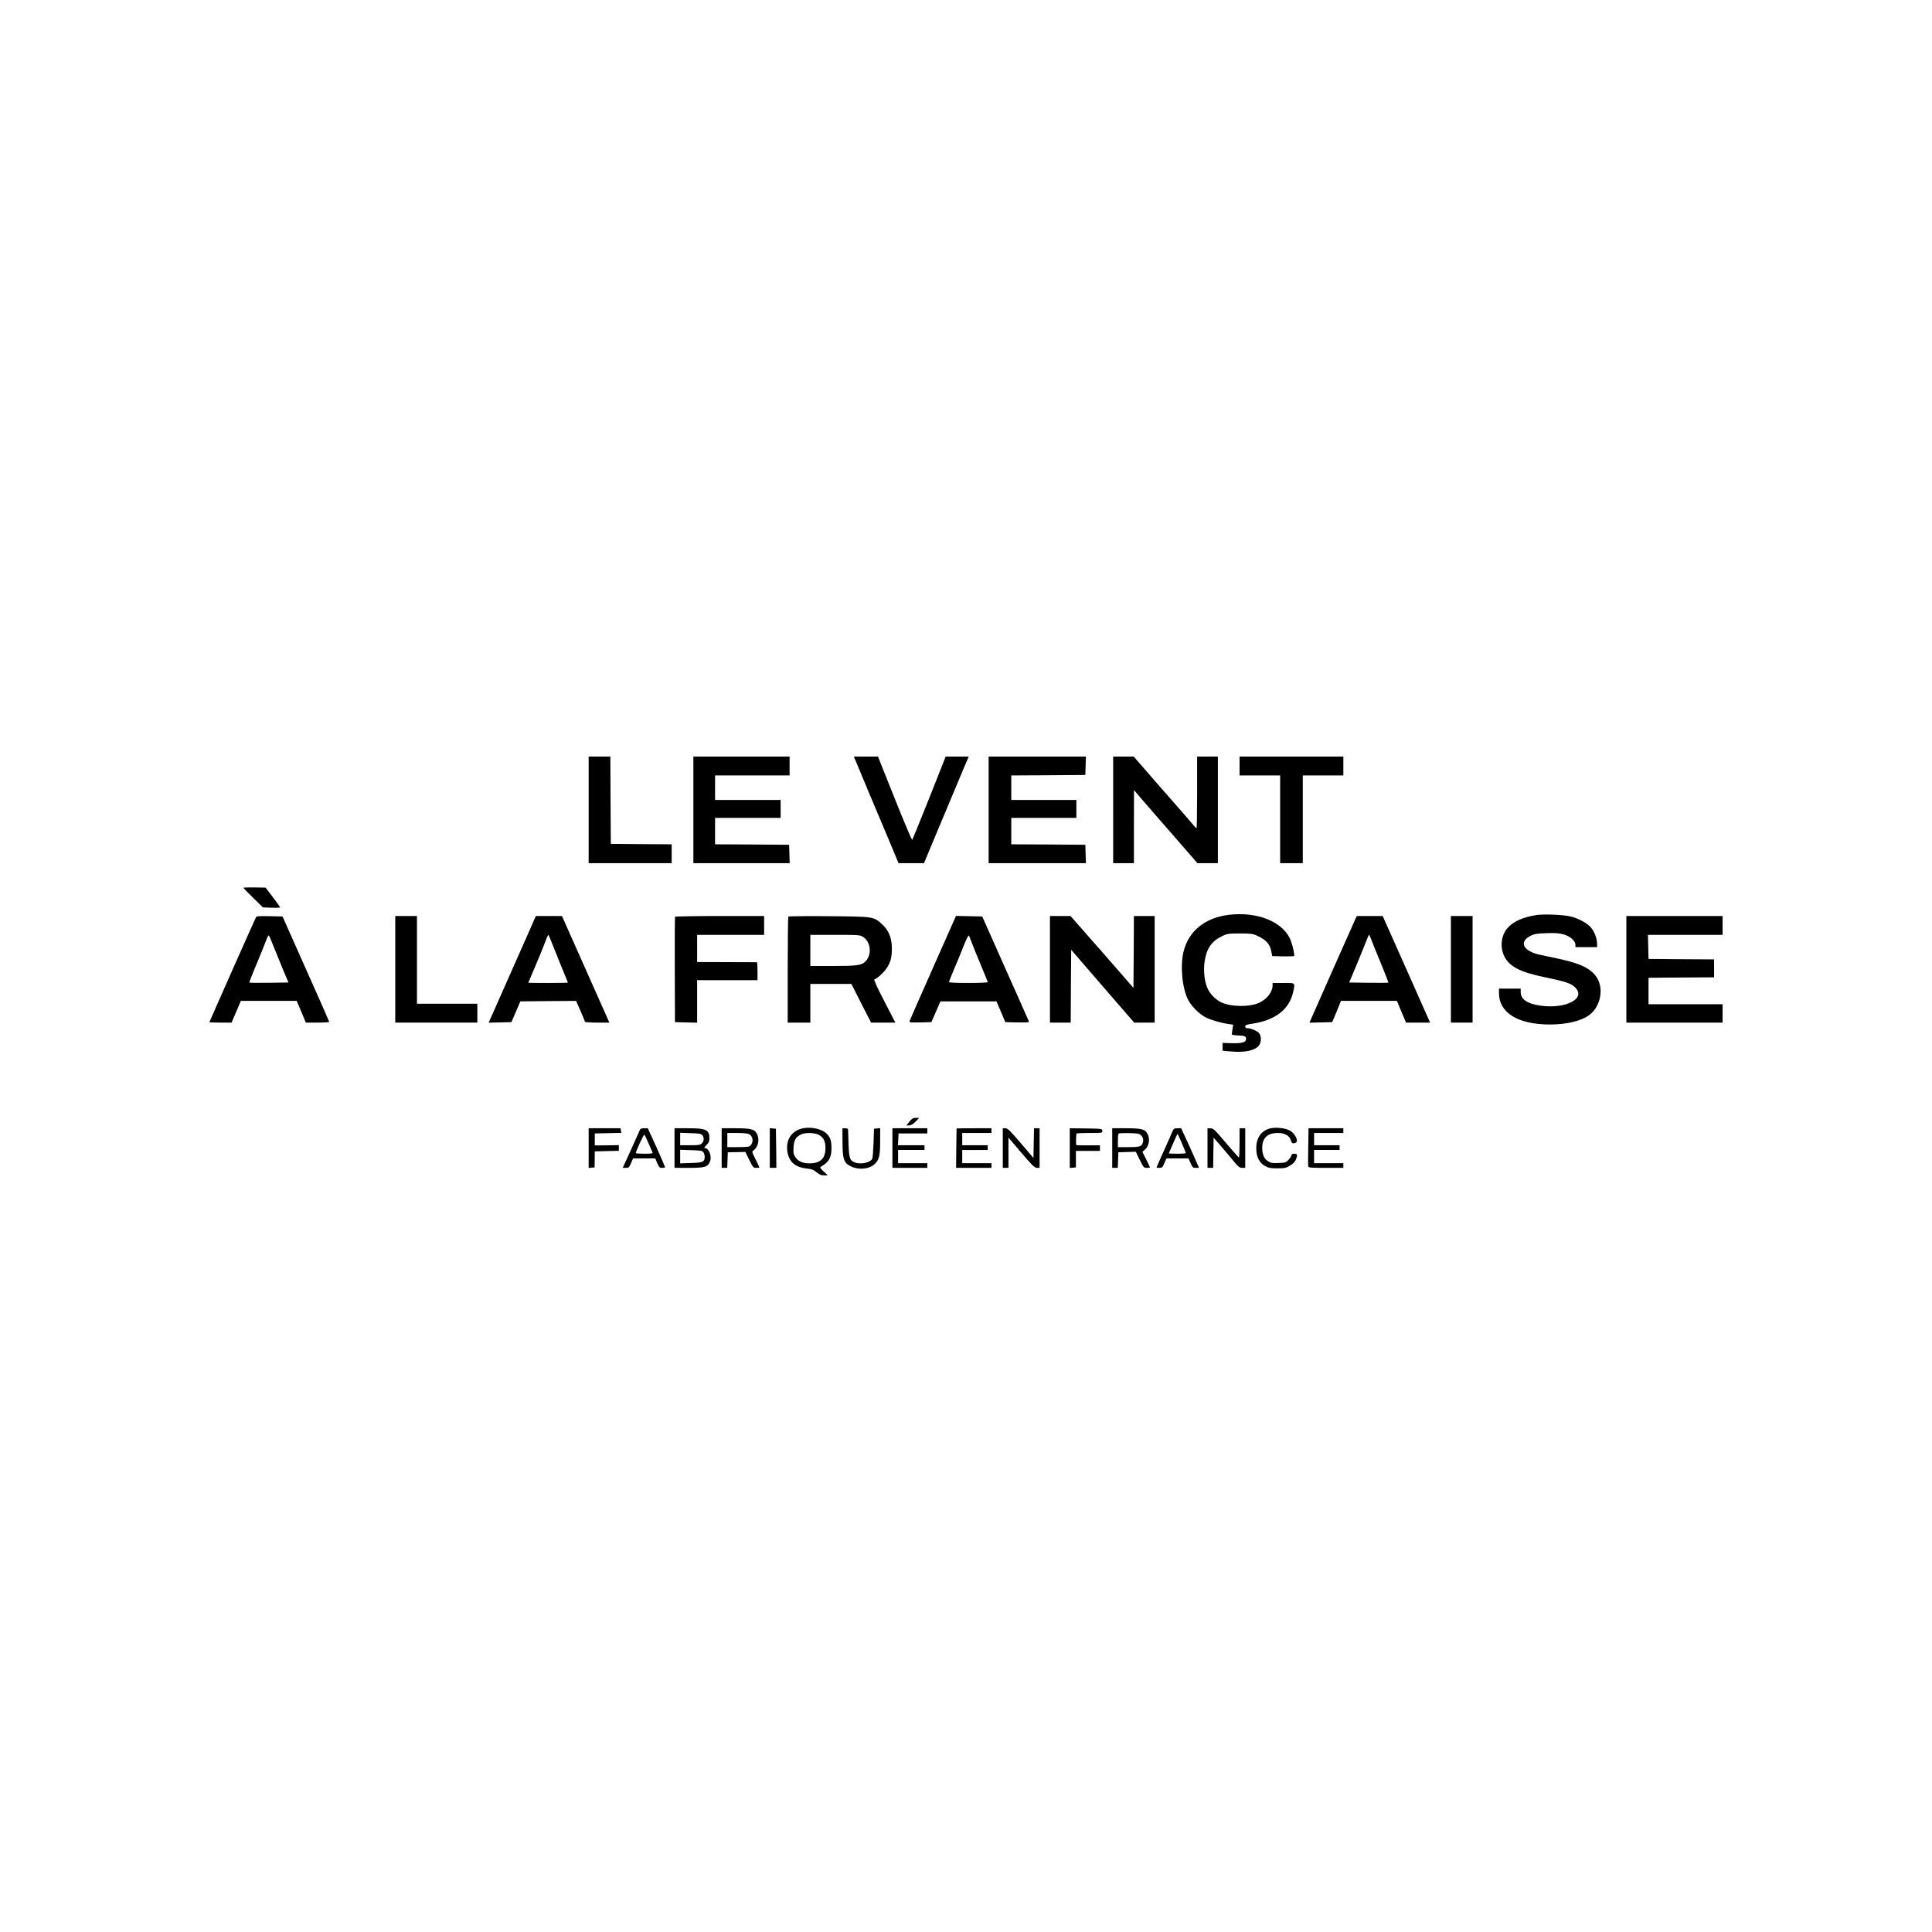 <?xml version="1.0" standalone="no"?>
<!DOCTYPE svg PUBLIC "-//W3C//DTD SVG 20010904//EN"
 "http://www.w3.org/TR/2001/REC-SVG-20010904/DTD/svg10.dtd">
<svg version="1.0" xmlns="http://www.w3.org/2000/svg"
 width="2048pt" height="2048pt" viewBox="0 0 2048 2048"
 preserveAspectRatio="xMidYMid meet">

<g transform="translate(0,2048) scale(0.1,-0.1)"
fill="#000000" stroke="none">
<path d="M6240 11895 l0 -565 440 0 440 0 0 100 0 100 -322 2 -323 3 -3 463
-2 462 -115 0 -115 0 0 -565z"/>
<path d="M7350 11895 l0 -565 510 0 511 0 -3 98 -3 97 -392 3 -393 2 0 140 0
140 348 0 347 0 0 95 0 95 -347 0 -348 0 0 130 0 130 395 0 395 0 0 100 0 100
-510 0 -510 0 0 -565z"/>
<path d="M9090 12368 c21 -51 76 -183 122 -293 47 -110 136 -323 199 -472
l114 -273 135 0 135 0 57 138 c53 127 268 639 371 885 l46 107 -123 0 -122 0
-28 -72 c-99 -254 -320 -804 -326 -811 -4 -5 -87 192 -185 437 l-178 446 -128
0 -128 0 39 -92z"/>
<path d="M10480 11895 l0 -565 515 0 516 0 -3 98 -3 97 -392 3 -393 2 0 140 0
140 345 0 345 0 0 95 0 95 -345 0 -345 0 0 130 0 130 393 2 392 3 3 98 3 97
-516 0 -515 0 0 -565z"/>
<path d="M11800 11895 l0 -565 110 0 110 0 0 388 1 387 42 -50 c40 -47 299
-346 356 -410 14 -16 82 -94 150 -172 l124 -143 109 0 108 0 0 565 0 565 -110
0 -110 0 0 -380 c0 -209 -3 -380 -6 -380 -3 0 -16 12 -28 27 -11 15 -73 86
-136 158 -63 72 -144 164 -180 205 -85 98 -99 114 -220 253 l-102 117 -109 0
-109 0 0 -565z"/>
<path d="M13140 12360 l0 -100 215 0 215 0 0 -465 0 -465 120 0 120 0 0 465 0
465 215 0 215 0 0 100 0 100 -550 0 -550 0 0 -100z"/>
<path d="M2580 11069 c0 -3 47 -51 104 -107 l103 -101 92 -3 c50 -2 91 0 91 3
0 3 -35 52 -77 108 l-78 102 -118 2 c-64 1 -117 -1 -117 -4z"/>
<path d="M13030 10783 c-257 -30 -432 -173 -485 -395 -36 -154 -12 -392 52
-511 35 -65 114 -144 179 -179 52 -28 166 -62 248 -73 l48 -7 -7 -46 c-4 -26
-8 -51 -8 -56 -1 -5 29 -11 67 -12 76 -3 89 -10 84 -45 -4 -30 -53 -41 -166
-37 l-82 3 0 -42 0 -41 76 -7 c173 -17 292 13 320 81 16 38 12 87 -10 113 -16
21 -86 51 -118 51 -21 0 -28 5 -28 19 0 15 12 20 73 29 247 37 396 153 436
340 20 98 27 92 -104 92 l-115 0 0 -27 c-1 -70 -62 -147 -145 -184 -105 -46
-298 -43 -402 7 -59 29 -117 88 -144 150 -31 69 -44 188 -30 280 21 141 75
219 191 273 50 24 66 26 185 26 114 0 136 -3 179 -23 100 -46 140 -91 154
-175 l8 -42 117 -3 c64 -1 117 1 117 5 -1 49 -27 149 -52 196 -94 176 -351
273 -638 240z"/>
<path d="M16285 10780 c-144 -23 -244 -68 -304 -137 -69 -77 -83 -206 -33
-304 53 -105 171 -166 427 -218 214 -44 277 -65 319 -105 125 -117 -87 -233
-359 -197 -145 20 -215 67 -215 145 l0 36 -115 0 -115 0 0 -48 c0 -208 201
-332 539 -332 179 0 332 37 418 100 123 91 159 290 73 408 -69 96 -186 147
-460 202 -58 12 -125 26 -150 32 -168 41 -209 136 -85 198 42 21 67 25 171 28
93 3 134 0 179 -13 69 -20 125 -69 125 -109 l0 -26 115 0 115 0 0 33 c0 56
-28 131 -64 173 -42 49 -131 98 -217 119 -79 19 -283 27 -364 15z"/>
<path d="M2712 10753 c-15 -28 -492 -1103 -492 -1108 0 -3 53 -5 118 -5 l117
0 49 115 49 115 296 0 296 0 49 -115 48 -115 124 0 c68 0 124 3 124 8 0 4
-112 257 -248 562 l-247 555 -137 3 c-123 2 -138 1 -146 -15z m191 -313 c25
-63 70 -173 100 -245 l55 -130 -205 -3 c-113 -1 -208 -1 -210 2 -2 2 31 89 75
192 43 104 89 217 102 252 12 35 26 60 30 55 5 -4 28 -60 53 -123z"/>
<path d="M4190 10205 l0 -565 435 0 435 0 0 100 0 100 -320 0 -320 0 0 465 0
465 -115 0 -115 0 0 -565z"/>
<path d="M5666 10738 c-7 -18 -111 -253 -231 -523 -120 -269 -226 -509 -236
-533 l-19 -43 121 3 120 3 48 110 47 110 295 3 296 2 46 -105 c26 -58 47 -110
47 -115 0 -6 54 -10 129 -10 l130 0 -14 33 c-7 17 -93 210 -190 427 -97 217
-204 457 -237 533 l-61 137 -138 0 -139 0 -14 -32z m198 -288 c25 -63 70 -175
100 -249 31 -73 56 -135 56 -137 0 -2 -94 -4 -210 -4 -115 0 -210 1 -210 3 0
1 32 76 71 167 39 91 84 200 100 244 31 82 39 99 44 94 2 -2 24 -55 49 -118z"/>
<path d="M7156 10762 c-3 -5 -4 -258 -3 -563 l2 -554 118 -3 117 -3 0 226 0
225 320 0 320 0 0 95 c0 52 -3 95 -7 95 -5 0 -149 0 -320 1 l-313 1 0 144 0
144 355 0 355 0 0 100 0 100 -469 0 c-259 0 -472 -4 -475 -8z"/>
<path d="M8357 10764 c-4 -4 -7 -259 -7 -566 l0 -558 120 0 120 0 0 205 0 205
218 0 217 0 104 -205 105 -205 128 0 129 0 -117 227 c-77 147 -113 228 -105
231 30 10 99 72 128 116 44 65 58 116 57 216 0 110 -34 190 -106 255 -88 79
-87 79 -563 83 -231 2 -424 0 -428 -4z m794 -217 c84 -56 93 -195 18 -264 -41
-36 -92 -43 -341 -43 l-238 0 0 165 0 165 264 0 c257 0 264 -1 297 -23z"/>
<path d="M9891 10223 c-134 -302 -246 -556 -249 -566 -4 -16 4 -17 113 -15
l118 3 48 110 48 110 297 0 297 0 47 -110 47 -110 128 -3 c100 -2 126 0 122
10 -3 7 -62 141 -132 298 -70 157 -181 404 -245 550 l-118 265 -139 3 -139 3
-243 -548z m409 267 c13 -36 57 -143 97 -239 40 -95 73 -177 73 -182 0 -5 -92
-9 -205 -9 -130 0 -205 4 -205 10 0 5 27 74 60 152 34 78 79 188 101 246 23
57 45 100 49 95 4 -4 17 -37 30 -73z"/>
<path d="M11130 10205 l0 -565 110 0 110 0 2 386 3 386 175 -203 c96 -112 247
-285 334 -386 l159 -183 109 0 108 0 0 565 0 565 -110 0 -110 0 -2 -381 -3
-381 -190 218 c-104 120 -212 244 -240 274 -27 31 -92 104 -143 163 l-94 107
-109 0 -109 0 0 -565z"/>
<path d="M14370 10743 c-20 -43 -460 -1034 -475 -1071 l-14 -33 120 3 121 3
47 112 46 113 296 0 297 0 48 -115 49 -115 127 0 128 0 -26 58 c-14 31 -127
285 -251 565 l-226 507 -137 0 -137 0 -13 -27z m165 -220 c10 -27 55 -140 102
-252 46 -112 82 -205 80 -207 -2 -3 -97 -3 -210 -2 l-205 3 44 105 c25 58 67
161 95 230 66 166 68 170 72 170 3 0 12 -21 22 -47z"/>
<path d="M15380 10205 l0 -565 115 0 115 0 0 565 0 565 -115 0 -115 0 0 -565z"/>
<path d="M17240 10205 l0 -565 510 0 510 0 0 98 0 97 -392 0 -393 0 0 140 0
140 348 3 347 2 0 95 0 95 -347 2 -348 3 -3 128 -3 127 396 0 395 0 0 100 0
100 -510 0 -510 0 0 -565z"/>
<path d="M9640 8590 l-32 -40 29 0 c21 0 40 12 68 40 l39 40 -36 0 c-30 0 -41
-7 -68 -40z"/>
<path d="M8513 8520 c-127 -26 -191 -130 -163 -265 20 -97 87 -150 202 -162
51 -5 71 -12 104 -40 31 -25 50 -33 80 -33 l39 1 -44 41 c-40 38 -43 43 -26
52 83 49 109 96 109 196 0 80 -13 117 -56 157 -49 46 -160 70 -245 53z m165
-69 c52 -27 72 -66 72 -143 0 -109 -54 -160 -170 -160 -72 0 -123 23 -151 69
-18 28 -21 46 -17 103 4 76 25 110 83 136 45 20 139 17 183 -5z"/>
<path d="M13471 8520 c-97 -20 -155 -100 -154 -212 0 -91 31 -154 93 -188 38
-21 58 -25 130 -25 76 0 90 3 133 28 32 19 54 40 63 63 21 51 18 64 -16 64
-20 0 -30 -5 -30 -15 0 -8 -13 -29 -29 -47 -28 -31 -33 -33 -108 -36 -65 -3
-83 0 -111 18 -41 25 -62 73 -62 142 0 105 56 158 166 158 74 0 123 -28 138
-78 9 -32 20 -38 50 -26 38 15 -8 105 -68 133 -50 24 -136 33 -195 21z"/>
<path d="M6240 8309 l0 -210 32 3 31 3 1 85 1 85 128 3 127 3 0 30 0 30 -127
-2 -128 -1 0 63 0 64 141 3 141 3 -5 24 -4 25 -169 0 -169 0 0 -211z"/>
<path d="M6781 8498 c-5 -13 -48 -107 -94 -210 l-86 -188 34 0 c30 0 34 4 54
50 l22 50 117 0 118 0 21 -50 c19 -45 25 -50 52 -50 17 0 31 3 31 8 0 4 -41
98 -91 210 l-92 202 -39 0 c-31 0 -40 -5 -47 -22z m94 -138 c20 -47 39 -91 42
-97 4 -10 -17 -13 -86 -13 -50 0 -91 3 -91 7 0 19 85 202 91 196 4 -5 23 -46
44 -93z"/>
<path d="M7150 8310 l0 -210 150 0 c172 0 202 9 226 66 23 55 -11 144 -54 144
-11 0 -5 10 16 31 25 25 32 40 32 71 0 92 -33 108 -225 108 l-145 0 0 -210z
m296 135 c20 -27 17 -62 -6 -85 -17 -17 -33 -20 -125 -20 l-105 0 0 66 0 66
111 -4 c95 -3 113 -6 125 -23z m10 -179 c8 -11 14 -32 14 -46 0 -56 -17 -65
-144 -68 l-116 -4 0 72 0 72 116 -4 c101 -3 117 -6 130 -22z"/>
<path d="M7650 8310 l0 -210 30 0 29 0 3 83 3 82 93 2 93 2 42 -85 c39 -80 43
-84 74 -84 18 0 33 2 33 5 0 3 -18 42 -41 86 -40 81 -40 81 -20 96 49 34 65
116 35 174 -25 49 -64 59 -229 59 l-145 0 0 -210z m284 150 c48 -18 59 -86 20
-124 -12 -13 -39 -16 -130 -16 l-114 0 0 75 0 75 99 0 c55 0 111 -4 125 -10z"/>
<path d="M8160 8311 l0 -211 35 0 35 0 -2 208 -3 207 -32 3 -33 3 0 -210z"/>
<path d="M8931 8378 c0 -178 13 -221 77 -256 86 -48 208 -38 268 22 44 44 54
89 54 244 l0 133 -32 -3 -33 -3 -5 -150 c-3 -82 -9 -158 -14 -168 -20 -42
-123 -64 -188 -38 -49 19 -58 47 -63 192 -3 74 -5 142 -5 152 0 12 -8 17 -30
17 l-30 0 1 -142z"/>
<path d="M9460 8310 l0 -210 185 0 185 0 0 25 0 25 -155 0 -155 0 0 70 0 70
140 0 140 0 0 25 0 25 -140 0 -141 0 3 63 3 62 153 0 152 0 0 28 0 27 -185 0
-185 0 0 -210z"/>
<path d="M10140 8518 c0 -2 -2 -96 -3 -211 l-2 -207 188 0 187 0 0 25 0 25
-155 0 -155 0 0 70 0 70 135 0 135 0 0 25 0 25 -135 0 -135 0 0 65 0 65 155 0
155 0 0 25 0 25 -185 0 c-102 0 -185 -1 -185 -2z"/>
<path d="M10630 8310 l0 -210 30 0 30 0 0 160 0 161 137 -161 c117 -137 141
-160 165 -160 l28 0 0 210 0 210 -30 0 -29 0 -3 -157 -3 -158 -135 158 c-114
133 -138 157 -162 157 l-28 0 0 -210z"/>
<path d="M11340 8310 l0 -211 33 3 32 3 0 87 0 88 128 0 127 0 0 29 0 30 -112
0 c-62 0 -120 0 -129 1 -15 0 -16 12 -9 123 0 4 62 7 138 7 138 0 139 0 137
23 -2 22 -3 22 -173 25 l-172 2 0 -210z"/>
<path d="M11790 8310 l0 -210 30 0 29 0 3 83 3 82 92 3 93 3 42 -86 c40 -81
44 -85 75 -85 18 0 33 2 33 5 0 3 -18 41 -40 85 l-40 80 31 28 c40 36 51 110
24 161 -26 51 -63 61 -230 61 l-145 0 0 -210z m280 151 c32 -9 55 -50 47 -83
-13 -52 -29 -58 -153 -58 l-114 0 0 68 c0 38 3 72 7 75 8 9 180 7 213 -2z"/>
<path d="M12429 8488 c-7 -18 -48 -111 -91 -206 -43 -95 -78 -175 -78 -178 0
-2 14 -4 31 -4 27 0 33 5 52 50 l21 50 118 0 117 0 22 -50 c20 -46 24 -50 55
-50 l34 0 -14 33 c-40 92 -98 222 -135 300 l-40 87 -39 0 c-35 0 -41 -4 -53
-32z m100 -128 c22 -52 41 -98 41 -103 0 -4 -40 -7 -90 -7 -49 0 -90 2 -90 4
0 2 13 32 29 67 16 35 36 82 45 103 9 22 18 37 20 35 2 -2 22 -47 45 -99z"/>
<path d="M12800 8310 l0 -210 30 0 30 0 2 160 3 160 67 -77 c36 -43 78 -91 92
-108 14 -16 45 -53 68 -82 36 -43 49 -52 76 -53 l32 0 0 210 0 210 -30 0 -30
0 0 -155 c0 -85 -3 -155 -7 -154 -5 0 -66 69 -138 154 -117 139 -133 154 -162
154 l-33 1 0 -210z"/>
<path d="M13868 8326 c-2 -106 -2 -200 0 -210 3 -14 25 -16 188 -16 l184 0 0
25 0 25 -155 0 -155 0 0 70 0 70 135 0 135 0 0 25 0 25 -135 0 -135 0 0 65 0
65 155 0 155 0 0 25 0 25 -185 0 -184 0 -3 -194z"/>
</g>
</svg>
